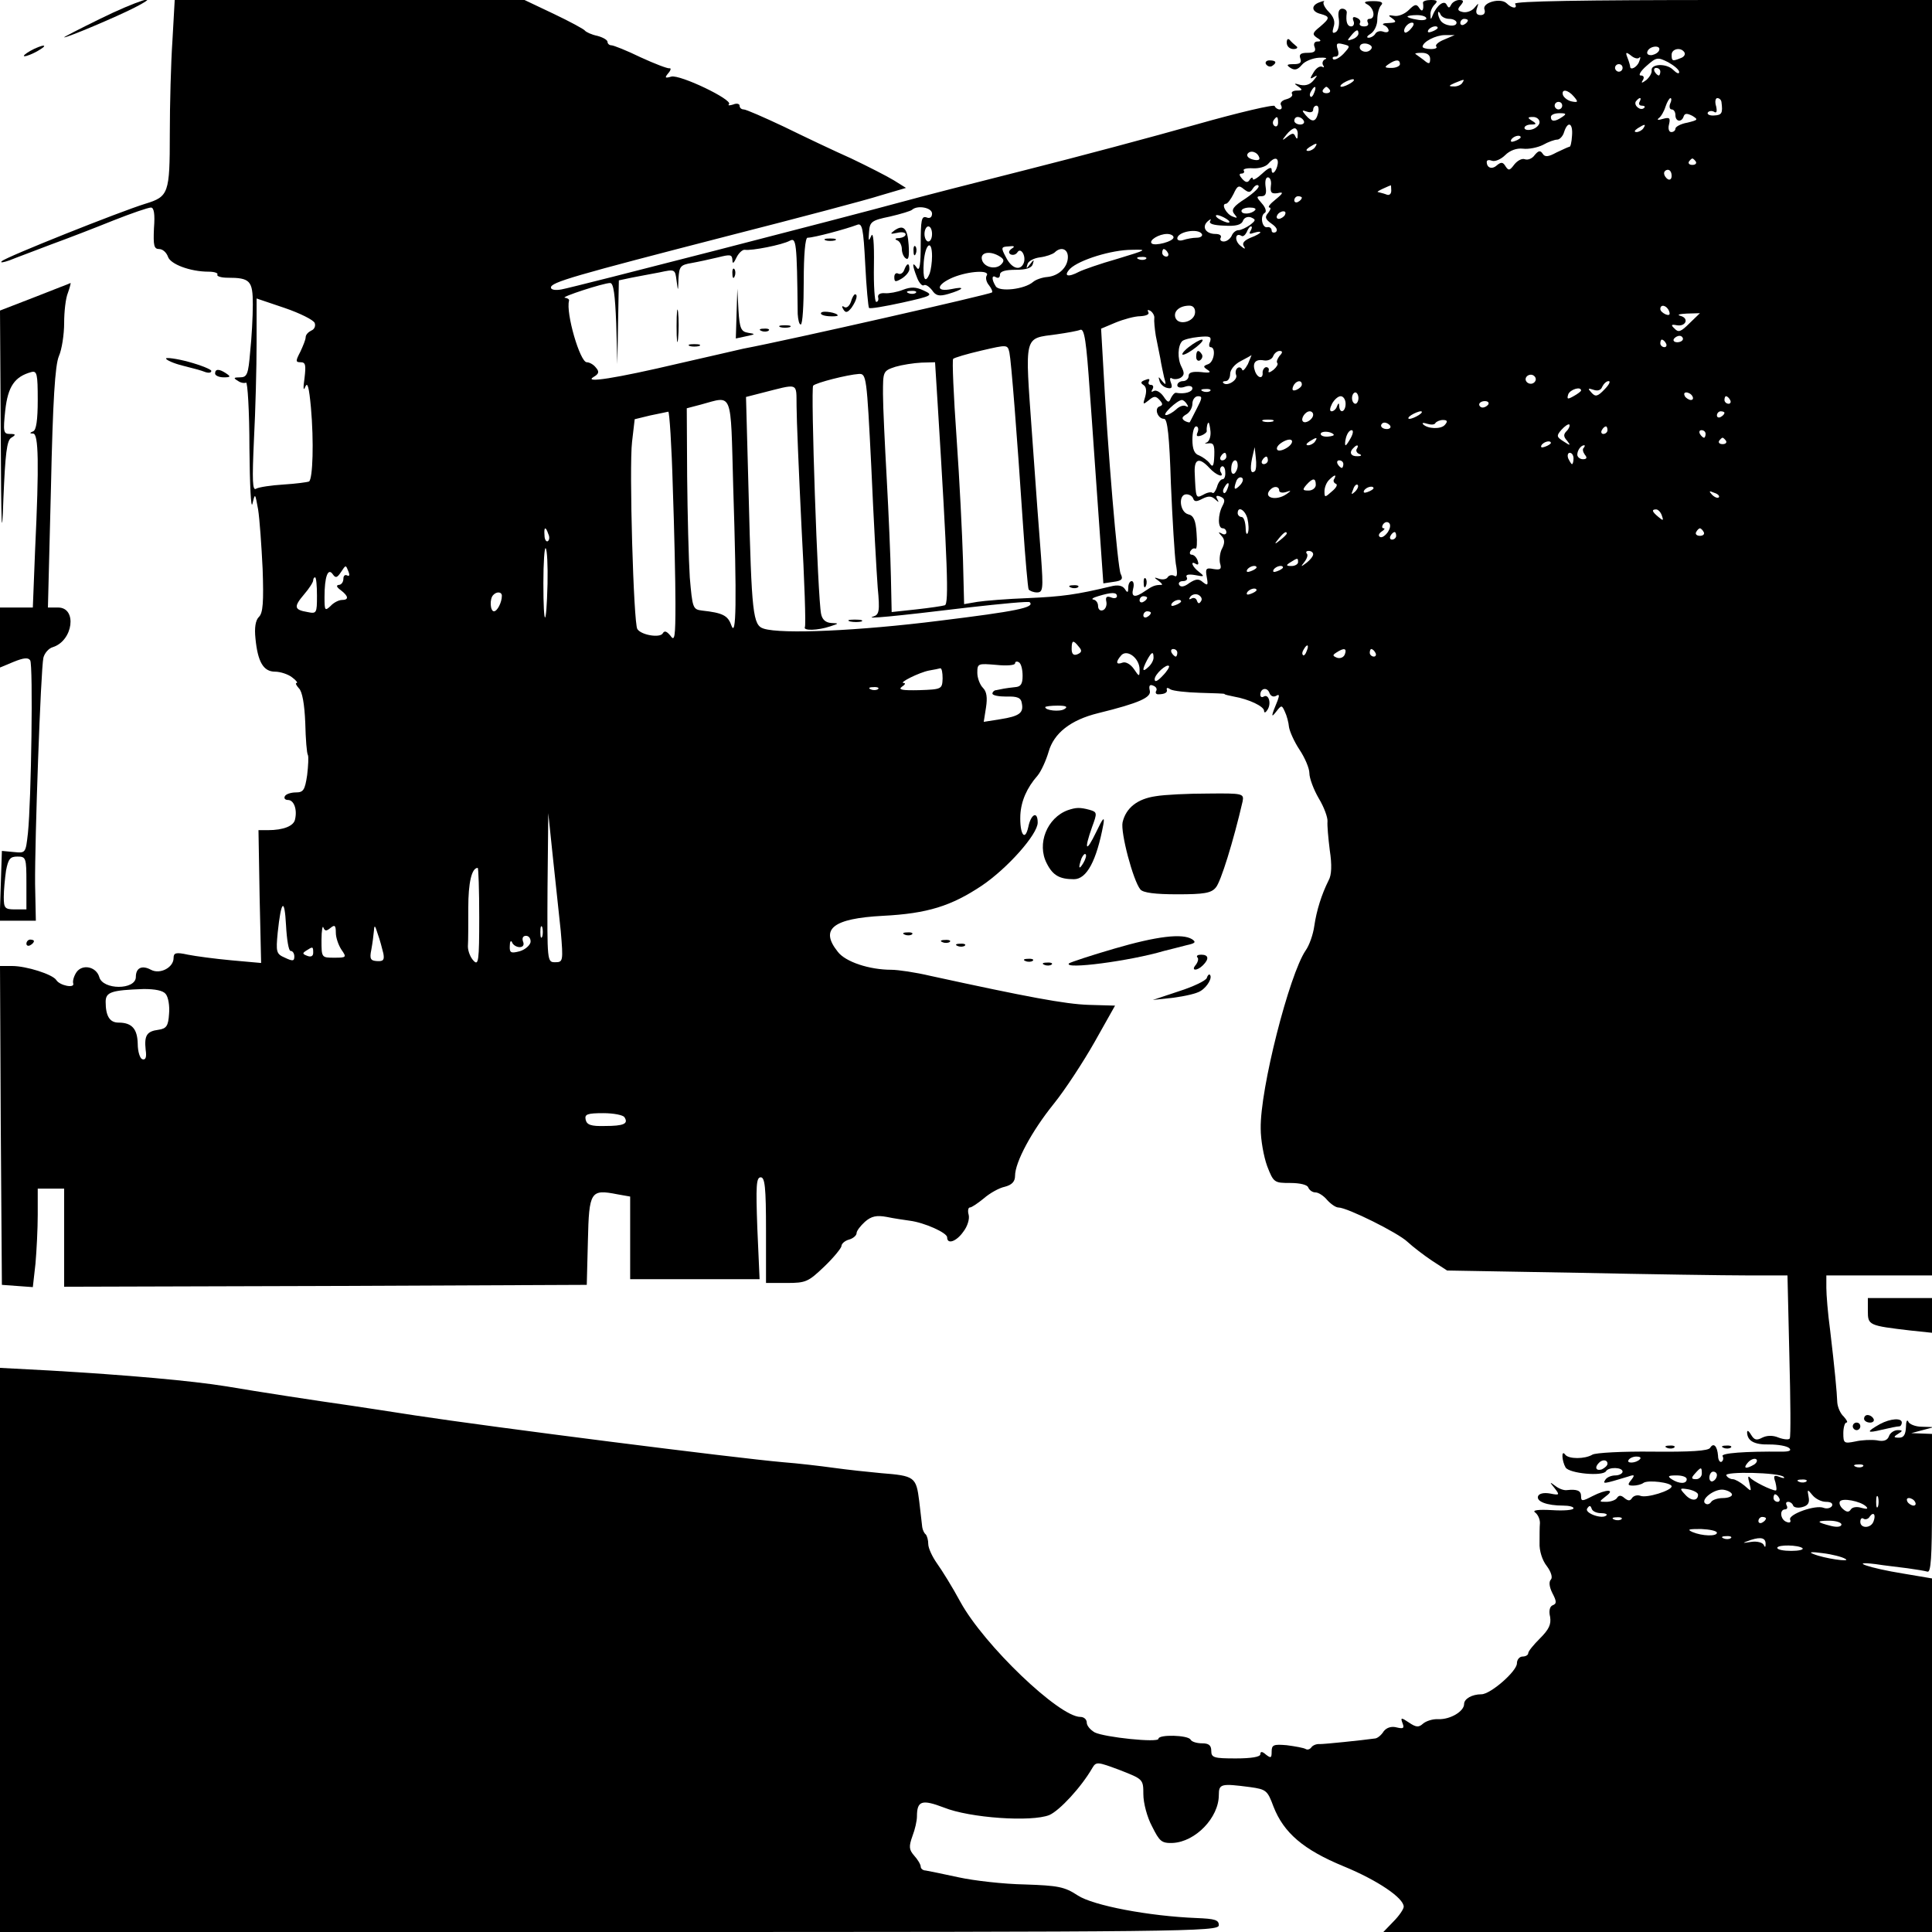 <?xml version="1.0" standalone="no"?>
<!DOCTYPE svg PUBLIC "-//W3C//DTD SVG 20010904//EN"
 "http://www.w3.org/TR/2001/REC-SVG-20010904/DTD/svg10.dtd">
<svg version="1.0" xmlns="http://www.w3.org/2000/svg"
 width="512pt" height="512pt" viewBox="0 0 512 512"
 preserveAspectRatio="xMidYMid meet">
<g transform="translate(0,512) scale(0.1,-0.1)"
fill="#000000" stroke="none">
<path d="M265 5070 c-55 -27 -98 -49 -95 -49 8 -1 140 55 185 78 84 43 5 18
-90 -29z"/>
<path d="M457 5013 c-4 -58 -7 -170 -7 -248 0 -158 -3 -166 -65 -185 -68 -21
-369 -141 -380 -152 -6 -5 3 -4 20 2 17 7 66 25 110 42 44 16 119 45 166 64
48 19 92 34 99 34 8 0 11 -17 8 -55 -2 -46 0 -55 14 -55 9 0 19 -9 23 -20 6
-20 59 -40 108 -40 16 0 26 -4 23 -8 -2 -4 10 -8 27 -8 60 0 67 -8 67 -71 0
-32 -3 -88 -7 -125 -5 -60 -8 -68 -27 -68 -17 0 -18 -2 -6 -9 8 -6 18 -7 22
-5 4 3 9 -75 9 -173 1 -98 4 -164 8 -148 7 29 7 29 15 -15 4 -25 9 -96 12
-158 3 -87 1 -117 -10 -127 -9 -9 -12 -29 -9 -57 6 -62 21 -88 52 -88 14 0 35
-7 45 -15 11 -8 16 -15 12 -15 -4 0 -1 -6 6 -14 9 -8 15 -42 17 -92 1 -43 4
-81 7 -85 2 -4 1 -28 -2 -53 -6 -40 -10 -46 -30 -46 -12 0 -26 -4 -29 -10 -3
-5 0 -10 8 -10 16 0 25 -25 19 -51 -3 -18 -31 -29 -72 -29 l-25 0 3 -176 4
-176 -78 7 c-44 4 -96 11 -116 15 -32 7 -38 5 -38 -9 0 -25 -36 -44 -60 -31
-24 13 -40 5 -40 -19 0 -35 -88 -35 -97 0 -8 27 -44 35 -60 13 -7 -10 -11 -24
-9 -30 5 -14 -36 -6 -45 9 -10 15 -79 37 -117 37 l-32 0 2 -422 3 -423 41 -3
41 -3 7 62 c3 34 6 93 6 130 l0 69 35 0 35 0 0 -130 0 -130 693 2 692 3 3 117
c3 131 7 137 78 123 l34 -6 0 -109 0 -110 171 0 172 0 -6 135 c-4 112 -3 135
9 135 11 0 14 -26 14 -140 l0 -140 55 0 c51 0 57 3 100 44 25 24 45 49 45 54
0 6 9 14 20 17 11 3 20 11 20 17 0 6 10 19 22 30 17 15 31 18 58 13 19 -4 47
-8 61 -10 39 -5 99 -32 99 -44 0 -20 25 -11 43 15 11 14 17 34 14 45 -3 10 -1
19 3 19 5 0 21 11 37 24 16 14 41 28 56 31 19 5 27 14 27 29 0 36 44 118 102
190 30 37 79 112 109 165 l54 96 -70 2 c-62 2 -163 21 -420 77 -38 9 -85 16
-103 16 -58 0 -122 21 -142 48 -48 60 -13 88 120 95 118 6 181 26 262 80 68
46 148 136 148 167 0 32 -18 23 -25 -12 -9 -40 -23 -18 -21 32 2 37 17 72 46
105 9 11 22 39 29 63 14 49 58 84 131 102 110 27 142 42 137 60 -3 13 0 17 9
13 8 -3 11 -9 8 -14 -3 -5 0 -9 5 -9 18 0 26 5 23 13 -1 5 3 5 10 0 7 -4 42
-8 78 -9 36 -1 65 -2 65 -3 0 -2 11 -4 25 -7 40 -7 80 -26 80 -38 0 -6 4 -5 9
3 11 17 3 43 -10 35 -5 -3 -9 -1 -9 5 0 17 18 21 24 5 3 -9 11 -12 18 -8 8 5
9 2 4 -12 -18 -43 -18 -48 -4 -30 14 18 15 18 23 0 5 -10 10 -29 11 -41 2 -12
14 -39 28 -60 14 -21 26 -49 26 -62 0 -13 11 -43 25 -67 14 -23 24 -51 23 -61
-1 -10 2 -44 6 -76 6 -39 5 -66 -3 -80 -19 -38 -32 -80 -38 -121 -3 -22 -13
-51 -23 -65 -43 -63 -121 -367 -119 -472 0 -30 8 -74 17 -99 17 -44 19 -45 61
-45 27 0 46 -5 48 -12 3 -7 11 -13 19 -13 8 0 22 -9 31 -20 10 -11 23 -20 30
-20 23 0 158 -67 183 -91 14 -13 44 -36 65 -50 l40 -26 345 -6 c190 -4 393 -7
451 -7 l106 0 5 -213 c3 -116 4 -215 1 -219 -2 -4 -15 -3 -29 2 -16 7 -32 6
-44 0 -15 -8 -21 -6 -29 7 -6 10 -10 14 -11 8 0 -23 18 -34 59 -33 23 0 47 -4
53 -10 6 -6 0 -9 -19 -9 -99 1 -163 -4 -158 -12 3 -5 2 -12 -3 -15 -4 -2 -9 5
-9 16 -2 26 -12 36 -21 21 -5 -8 -51 -11 -152 -10 -80 1 -152 -3 -160 -8 -20
-12 -63 -12 -72 0 -11 15 -9 -17 1 -34 10 -16 98 -24 107 -10 7 12 44 11 44
-1 0 -5 -9 -10 -19 -10 -11 0 -23 -5 -27 -12 -7 -11 -5 -11 61 9 17 6 18 4 8
-9 -10 -12 -10 -15 5 -15 9 0 22 3 27 7 12 9 75 1 75 -9 0 -11 -66 -32 -83
-25 -8 3 -18 0 -22 -6 -5 -8 -10 -8 -20 0 -9 8 -15 8 -20 0 -3 -5 -16 -10 -28
-10 -20 0 -20 0 -1 15 26 19 1 19 -36 0 -27 -14 -30 -14 -30 0 0 15 -11 19
-38 16 -8 -1 -21 4 -30 11 -16 12 -16 11 -2 -6 14 -18 13 -19 -12 -14 -17 3
-29 0 -32 -7 -5 -14 23 -25 67 -25 15 0 27 -3 27 -7 0 -5 -26 -7 -57 -5 -36 2
-53 0 -45 -6 7 -5 13 -17 13 -28 -1 -10 -1 -34 -1 -53 -1 -20 7 -46 19 -61 12
-16 16 -31 11 -36 -6 -6 -4 -20 4 -36 11 -21 12 -28 1 -32 -8 -3 -11 -15 -7
-31 3 -20 -3 -33 -27 -57 -17 -17 -31 -34 -31 -39 0 -5 -7 -9 -15 -9 -8 0 -15
-8 -15 -18 0 -21 -70 -82 -94 -82 -25 0 -46 -12 -46 -26 0 -19 -36 -41 -68
-40 -15 1 -33 -5 -41 -12 -11 -10 -18 -10 -37 3 -21 14 -23 14 -17 -2 5 -13 2
-15 -15 -11 -14 4 -27 0 -35 -10 -6 -10 -16 -18 -22 -19 -36 -5 -133 -15 -147
-15 -10 1 -20 -4 -23 -9 -4 -5 -10 -7 -15 -4 -5 3 -27 7 -50 10 -35 3 -40 1
-40 -17 0 -17 -2 -18 -15 -8 -10 9 -15 9 -15 1 0 -7 -24 -11 -65 -11 -58 0
-65 2 -65 20 0 15 -7 20 -24 20 -14 0 -28 4 -31 10 -7 12 -85 14 -85 2 0 -11
-143 4 -169 17 -12 7 -21 18 -21 26 0 8 -7 15 -17 15 -56 0 -255 190 -318 305
-21 39 -49 84 -62 102 -12 17 -23 40 -23 51 0 10 -3 22 -7 26 -4 3 -8 12 -9
19 -1 7 -4 37 -8 69 -8 64 -12 67 -101 74 -33 3 -89 9 -125 14 -36 5 -96 12
-135 15 -126 11 -772 93 -975 124 -69 11 -145 22 -170 26 -92 13 -248 37 -330
51 -93 15 -262 30 -468 42 l-132 7 0 -747 0 -748 1615 0 c1531 0 1615 1 1615
18 0 14 -10 17 -59 19 -126 5 -274 33 -315 60 -35 23 -52 26 -140 29 -56 1
-135 10 -176 19 -41 9 -81 17 -87 18 -7 0 -13 5 -13 10 0 6 -8 19 -17 29 -14
16 -15 24 -5 52 7 18 12 41 12 52 0 42 13 46 71 24 69 -28 233 -39 280 -20 27
12 84 73 114 125 10 17 14 16 73 -6 61 -24 62 -24 62 -64 0 -23 10 -61 23 -85
20 -40 25 -45 55 -44 60 3 122 67 122 127 0 30 6 31 83 21 43 -6 46 -9 62 -52
27 -69 79 -114 186 -158 90 -37 159 -84 159 -107 0 -6 -12 -24 -27 -39 l-27
-28 727 0 727 0 0 469 0 468 -77 13 c-87 14 -147 34 -73 25 25 -4 63 -8 85
-11 22 -3 46 -7 53 -9 9 -3 12 37 12 180 l0 185 -27 1 -28 1 30 8 30 8 -32 1
c-17 0 -34 7 -36 14 -3 6 -6 0 -6 -15 -1 -20 -6 -28 -18 -28 -15 0 -16 2 -3
10 13 8 13 10 -1 10 -9 0 -20 -7 -23 -16 -4 -11 -14 -15 -32 -11 -14 2 -40 1
-57 -3 -30 -6 -32 -5 -32 22 0 15 4 28 8 28 5 0 1 7 -7 16 -9 8 -16 25 -17 37
-1 28 -7 91 -19 192 -6 44 -10 94 -10 112 l0 33 140 0 140 0 0 1690 0 1690
-556 0 c-367 0 -553 -3 -549 -10 8 -14 -8 -13 -22 1 -16 16 -66 2 -59 -16 3
-9 -1 -15 -10 -15 -11 0 -14 6 -10 18 5 15 5 15 -6 2 -7 -9 -21 -14 -31 -12
-14 3 -16 7 -6 18 9 11 8 14 -4 14 -8 0 -18 -6 -21 -12 -5 -10 -7 -10 -12 -1
-6 14 -26 0 -37 -27 -5 -13 -6 -13 -6 1 -1 8 4 20 11 27 9 9 7 12 -10 12 -12
0 -21 -3 -21 -7 3 -20 -2 -27 -10 -14 -7 11 -12 10 -27 -5 -11 -11 -28 -18
-39 -16 -17 3 -17 1 -5 -7 12 -9 10 -11 -10 -12 -14 0 -19 -3 -12 -6 6 -2 12
-9 12 -14 0 -4 -6 -6 -14 -3 -8 3 -17 1 -21 -5 -3 -6 -12 -11 -18 -11 -7 0 -4
5 6 11 9 6 17 22 17 37 0 16 5 33 10 38 7 7 1 11 -20 11 -24 0 -28 -3 -16 -9
18 -10 22 -38 5 -38 -5 0 -7 -4 -4 -10 3 -6 -1 -10 -10 -10 -9 0 -14 4 -11 9
3 5 -1 11 -9 14 -9 4 -12 1 -8 -9 3 -7 0 -14 -6 -14 -11 0 -15 13 -12 36 1 6
-5 11 -12 11 -9 0 -12 -10 -9 -27 2 -15 -1 -31 -8 -35 -9 -5 -10 -1 -6 13 5
14 1 27 -13 41 -10 10 -16 22 -13 26 4 3 -1 3 -11 -1 -23 -8 -22 -25 3 -31 25
-7 25 -11 -2 -34 -20 -16 -21 -20 -8 -29 12 -7 12 -10 1 -10 -7 0 -11 -6 -7
-15 4 -11 -1 -15 -19 -15 -18 0 -23 -4 -19 -15 4 -11 -1 -15 -17 -15 -19 0
-21 -2 -9 -10 11 -7 19 -5 30 8 8 10 29 18 45 19 17 1 24 -1 17 -4 -6 -2 -9
-10 -6 -15 4 -6 3 -8 -2 -5 -6 3 -16 -3 -23 -15 -10 -16 -10 -19 1 -12 10 6
10 4 -1 -9 -9 -11 -21 -15 -35 -12 -17 5 -18 4 -6 -4 13 -9 12 -11 -3 -11 -10
0 -16 -4 -13 -9 3 -5 -4 -11 -15 -14 -12 -3 -18 -10 -14 -16 3 -6 2 -11 -4
-11 -5 0 -11 4 -13 9 -1 5 -95 -17 -208 -49 -113 -32 -315 -86 -450 -120 -135
-34 -283 -72 -330 -85 -135 -37 -872 -227 -902 -232 -16 -3 -28 -1 -28 5 0 14
59 31 470 137 184 47 366 95 403 107 l68 20 -32 20 c-18 11 -69 37 -113 58
-45 20 -125 58 -178 84 -53 25 -101 46 -107 46 -6 0 -11 4 -11 10 0 5 -8 7
-17 3 -10 -3 -15 -3 -11 1 10 12 -130 79 -153 73 -17 -5 -18 -3 -8 9 7 8 8 14
3 13 -5 -1 -39 12 -76 29 -37 18 -72 32 -78 32 -5 0 -10 4 -10 9 0 5 -12 12
-27 16 -15 3 -30 10 -33 14 -3 4 -40 24 -82 44 l-78 37 -463 0 -464 0 -6 -107z
m3384 57 c10 0 19 -5 19 -10 0 -13 -32 -9 -42 5 -4 6 -7 15 -7 20 0 6 3 4 6
-2 2 -7 13 -13 24 -13z m-61 1 c0 -4 -11 -6 -25 -3 -14 2 -25 6 -25 8 0 2 11
4 25 4 14 0 25 -4 25 -9z m110 -5 c0 -3 -4 -8 -10 -11 -5 -3 -10 -1 -10 4 0 6
5 11 10 11 6 0 10 -2 10 -4z m-150 -21 c-7 -9 -15 -13 -17 -11 -7 7 7 26 19
26 6 0 6 -6 -2 -15z m70 1 c0 -2 -7 -7 -16 -10 -8 -3 -12 -2 -9 4 6 10 25 14
25 6z m-210 -15 c0 -5 -7 -12 -16 -15 -14 -5 -15 -4 -4 9 14 17 20 19 20 6z
m227 -16 c-15 -6 -24 -14 -21 -18 4 -4 -2 -7 -14 -7 -12 0 -22 3 -22 6 0 13
35 31 59 31 l26 0 -28 -12z m-267 -38 c-11 -11 -23 -17 -27 -14 -3 4 -1 7 6 7
8 0 10 7 6 19 -5 16 -2 18 14 14 20 -5 20 -5 1 -26z m72 11 c-12 -12 -35 -1
-27 12 3 5 13 6 21 3 10 -4 12 -9 6 -15z m765 -1 c-2 -6 -10 -11 -19 -13 -10
-1 -15 3 -12 10 6 15 36 17 31 3z m67 -6 c3 -5 -1 -12 -10 -15 -22 -9 -24 -8
-24 9 0 16 25 21 34 6z m-674 -17 c0 -14 -3 -15 -17 -3 -10 7 -20 15 -22 16
-2 2 5 3 17 3 14 0 22 -6 22 -16z m554 3 c4 4 4 0 0 -10 -5 -15 -24 -25 -24
-13 0 2 -3 13 -7 23 -6 15 -4 16 9 6 8 -7 18 -10 22 -6z m106 -38 c0 -6 -7 -3
-16 6 -18 18 -60 16 -57 -2 1 -6 -5 -17 -14 -25 -12 -9 -15 -9 -9 0 4 7 2 12
-6 12 -7 0 0 12 15 25 27 24 30 24 58 10 16 -9 29 -20 29 -26z m-740 21 c0 -5
-10 -10 -22 -10 -19 0 -20 2 -8 10 19 13 30 13 30 0z m590 -10 c0 -5 -4 -10
-10 -10 -5 0 -10 5 -10 10 0 6 5 10 10 10 6 0 10 -4 10 -10z m100 -10 c0 -5
-2 -10 -4 -10 -3 0 -8 5 -11 10 -3 6 -1 10 4 10 6 0 11 -4 11 -10z m-820 -30
c-8 -5 -19 -10 -25 -10 -5 0 -3 5 5 10 8 5 20 10 25 10 6 0 3 -5 -5 -10z m295
0 c-3 -5 -14 -10 -23 -9 -14 0 -13 2 3 9 27 11 27 11 20 0z m-392 -25 c-3 -9
-8 -14 -10 -11 -3 3 -2 9 2 15 9 16 15 13 8 -4z m41 7 c3 -5 -1 -9 -9 -9 -8 0
-12 4 -9 9 3 4 7 8 9 8 2 0 6 -4 9 -8z m647 -18 c12 -14 11 -16 -5 -13 -11 2
-21 10 -24 17 -5 17 13 15 29 -4z m174 -14 c-3 -5 -1 -10 6 -10 7 0 10 -3 6
-6 -9 -9 -28 6 -22 17 4 5 8 9 11 9 3 0 2 -4 -1 -10z m81 -5 c-3 -8 -1 -15 4
-15 6 0 10 -7 10 -15 0 -18 17 -20 22 -3 3 8 9 8 23 1 16 -10 15 -11 -13 -18
-18 -3 -32 -11 -32 -16 0 -5 -5 -9 -11 -9 -6 0 -9 9 -6 20 4 17 2 20 -16 15
-13 -4 -17 -3 -11 2 6 4 14 18 18 31 4 12 10 22 13 22 3 0 3 -7 -1 -15z m136
5 c4 -30 1 -35 -19 -36 -12 -1 -20 3 -17 8 3 4 10 5 16 2 7 -5 9 0 6 14 -4 12
-2 22 3 22 5 0 10 -4 11 -10z m-422 -10 c0 -5 -4 -10 -10 -10 -5 0 -10 5 -10
10 0 6 5 10 10 10 6 0 10 -4 10 -10z m-647 -20 c-6 -24 -16 -25 -33 -5 -11 13
-10 14 4 9 9 -3 16 -1 16 5 0 6 4 11 9 11 5 0 7 -9 4 -20z m647 -10 c-19 -13
-30 -13 -30 0 0 6 10 10 23 10 18 0 19 -2 7 -10z m-753 -15 c0 -8 -4 -12 -9
-9 -5 3 -6 10 -3 15 9 13 12 11 12 -6z m68 5 c3 -5 -1 -10 -9 -10 -9 0 -16 5
-16 10 0 6 4 10 9 10 6 0 13 -4 16 -10z m625 -4 c0 -7 -9 -16 -20 -19 -11 -3
-20 -1 -20 4 0 5 8 9 18 9 14 0 15 2 2 10 -13 8 -12 10 3 10 9 0 17 -6 17 -14z
m86 -36 c-1 -17 -4 -30 -7 -29 -2 0 -17 -7 -34 -15 -22 -12 -31 -13 -37 -3 -6
9 -11 8 -21 -4 -6 -9 -18 -14 -26 -11 -8 3 -20 -4 -28 -14 -12 -16 -15 -17
-23 -5 -7 12 -12 12 -23 3 -13 -12 -27 -7 -27 9 0 5 6 6 14 3 8 -3 24 4 35 15
12 12 30 19 47 17 15 -2 39 3 53 10 14 8 31 14 38 14 6 0 15 9 18 20 10 31 24
24 21 -10z m189 20 c-3 -5 -12 -10 -18 -10 -7 0 -6 4 3 10 19 12 23 12 15 0z
m-916 -17 c0 -12 -2 -13 -6 -5 -4 10 -8 10 -21 0 -15 -12 -16 -11 -3 5 7 9 17
17 22 17 5 0 9 -8 8 -17z m591 -7 c0 -2 -7 -7 -16 -10 -8 -3 -12 -2 -9 4 6 10
25 14 25 6z m-545 -26 c-3 -5 -12 -10 -18 -10 -7 0 -6 4 3 10 19 12 23 12 15
0z m-148 -27 c3 -7 -4 -9 -16 -6 -12 3 -18 9 -15 15 7 11 26 6 31 -9z m49 -18
c-3 -19 -16 -32 -16 -15 0 9 -9 5 -25 -10 -14 -13 -25 -19 -25 -14 0 5 -4 4
-8 -2 -5 -9 -11 -8 -20 2 -8 9 -9 14 -2 14 6 0 9 4 6 8 -3 4 8 7 24 6 16 -1
34 4 41 12 15 18 28 18 25 -1z m1108 7 c3 -5 -1 -9 -9 -9 -8 0 -12 4 -9 9 3 4
7 8 9 8 2 0 6 -4 9 -8z m-64 -38 c0 -8 -4 -12 -10 -9 -5 3 -10 10 -10 16 0 5
5 9 10 9 6 0 10 -7 10 -16z m-1062 -26 c-2 -18 1 -22 17 -20 17 4 17 1 -5 -17
-14 -11 -21 -20 -16 -21 5 0 3 -6 -3 -14 -10 -11 -8 -17 9 -29 13 -9 17 -17
11 -22 -6 -3 -11 -1 -11 4 0 6 -5 10 -11 9 -14 -4 -21 30 -7 38 5 3 2 14 -8
25 -15 17 -15 19 -1 19 11 0 14 7 11 25 -2 14 0 25 6 25 6 0 10 -10 8 -22z
m-48 -8 c5 8 12 12 15 8 4 -4 -12 -19 -34 -34 -33 -21 -39 -30 -30 -41 9 -11
9 -12 -4 -7 -17 6 -32 34 -18 34 4 0 13 12 20 26 10 22 14 24 27 13 13 -10 17
-10 24 1z m367 -5 c0 -10 -6 -14 -14 -10 -8 3 -18 5 -21 6 -4 0 2 4 13 9 11 5
20 9 21 9 0 1 1 -6 1 -14z m-237 -19 c0 -3 -4 -8 -10 -11 -5 -3 -10 -1 -10 4
0 6 5 11 10 11 6 0 10 -2 10 -4z m-980 -42 c0 -10 -6 -14 -15 -10 -13 4 -15
-7 -15 -72 0 -53 -3 -72 -10 -62 -13 19 -13 8 0 -25 5 -14 14 -24 18 -21 5 3
14 -3 22 -13 10 -15 19 -17 43 -10 41 12 47 21 9 13 -44 -9 -41 12 4 31 42 17
98 20 89 5 -4 -6 -1 -18 6 -26 6 -8 10 -16 8 -19 -5 -5 -537 -126 -659 -149
-14 -3 -90 -21 -170 -39 -170 -40 -255 -53 -227 -36 14 8 16 14 6 25 -6 8 -17
14 -24 14 -18 0 -56 131 -47 163 1 4 -4 7 -11 8 -14 1 102 39 120 39 9 0 13
-31 16 -107 l3 -108 2 111 2 111 33 7 c17 3 51 10 74 14 42 9 42 9 46 -22 4
-30 4 -29 5 5 2 33 5 37 35 42 17 3 49 10 70 15 32 8 37 8 38 -7 0 -11 3 -10
11 7 6 12 16 21 22 20 17 -3 99 13 119 24 17 9 19 -2 21 -194 1 -16 4 -28 8
-28 5 0 8 52 8 115 0 70 4 115 10 115 17 0 102 23 131 34 14 6 17 -8 22 -105
3 -61 8 -113 10 -115 2 -3 42 4 88 14 81 18 83 20 57 32 -21 10 -34 10 -55 2
-15 -6 -37 -10 -48 -9 -12 1 -19 -3 -18 -10 2 -7 0 -13 -5 -13 -4 0 -7 44 -6
97 1 60 -2 90 -7 78 -7 -16 -8 -14 -6 10 2 27 6 31 55 41 30 7 56 15 59 18 14
13 53 6 53 -10z m856 9 c-10 -11 -36 -12 -36 -2 0 5 10 9 22 9 12 0 18 -3 14
-7z m79 -13 c-3 -5 -11 -10 -16 -10 -6 0 -7 5 -4 10 3 6 11 10 16 10 6 0 7 -4
4 -10z m-155 -10 c8 -5 11 -10 5 -10 -5 0 -17 5 -25 10 -8 5 -10 10 -5 10 6 0
17 -5 25 -10z m63 -16 c-10 -7 -24 -14 -31 -14 -7 0 -15 -7 -18 -15 -4 -8 -13
-15 -21 -15 -8 0 -11 5 -8 10 3 6 -3 10 -14 10 -25 0 -37 18 -21 33 8 7 11 8
7 1 -4 -7 9 -11 37 -12 31 -2 46 2 50 13 3 8 12 12 21 9 14 -6 13 -8 -2 -20z
m-843 -24 c0 -11 -4 -20 -10 -20 -5 0 -10 9 -10 20 0 11 5 20 10 20 6 0 10 -9
10 -20z m844 8 c-5 -8 -2 -9 9 -5 10 3 17 4 17 1 0 -2 -12 -9 -26 -14 -16 -7
-23 -14 -18 -22 6 -9 3 -9 -9 1 -16 13 -14 36 3 26 4 -3 10 2 14 10 3 8 8 15
11 15 4 0 3 -5 -1 -12z m-129 -8 c3 -5 -3 -10 -14 -10 -10 0 -26 -3 -35 -6 -9
-3 -16 -1 -16 4 0 18 55 28 65 12z m-75 -9 c0 -11 -50 -24 -58 -16 -8 8 19 25
41 25 9 0 17 -4 17 -9z m-640 -50 c0 -16 -3 -36 -6 -45 -12 -30 -19 -16 -16
29 4 50 22 62 22 16z m211 20 c-8 -6 -9 -11 -3 -15 6 -3 14 -1 18 5 9 15 24
-9 17 -28 -9 -22 -32 -15 -47 15 -14 26 -13 28 7 29 15 2 18 0 8 -6z m149 -22
c0 -27 -24 -50 -54 -53 -14 -1 -31 -7 -38 -13 -23 -20 -89 -27 -99 -12 -12 19
-11 32 1 24 6 -3 10 0 10 7 0 9 14 13 42 13 28 0 42 5 45 15 4 13 3 13 -7 0
-10 -13 -11 -13 -7 0 2 8 17 16 33 18 16 2 33 8 39 13 16 16 35 10 35 -12z
m131 -5 c-46 -13 -91 -29 -101 -34 -30 -16 -43 -12 -24 8 24 23 109 50 164 50
42 1 40 0 -39 -24z m134 16 c3 -5 1 -10 -4 -10 -6 0 -11 5 -11 10 0 6 2 10 4
10 3 0 8 -4 11 -10z m-445 -10 c11 -7 12 -12 3 -21 -15 -15 -47 -7 -51 14 -4
19 23 23 48 7z m387 -6 c-3 -3 -12 -4 -19 -1 -8 3 -5 6 6 6 11 1 17 -2 13 -5z
m-610 -90 c-3 -3 -12 -4 -19 -1 -8 3 -5 6 6 6 11 1 17 -2 13 -5z m-1593 -80
c3 -8 -1 -17 -9 -20 -8 -4 -15 -11 -15 -18 0 -6 -7 -23 -14 -38 -13 -25 -13
-28 1 -28 13 0 14 -8 10 -42 -4 -27 -3 -36 2 -23 6 14 10 -1 15 -55 8 -90 5
-189 -5 -196 -5 -2 -35 -6 -67 -8 -33 -2 -66 -7 -73 -11 -10 -7 -11 20 -6 130
4 76 7 191 7 256 l0 118 74 -25 c41 -14 77 -32 80 -40z m2333 27 c-2 -24 -44
-35 -52 -13 -6 17 11 32 37 32 10 0 16 -7 15 -19z m1256 5 c4 -10 1 -13 -9 -9
-7 3 -14 9 -14 14 0 14 17 10 23 -5z m-1364 -19 c-1 -7 1 -28 4 -47 4 -19 9
-46 12 -60 2 -14 7 -36 10 -50 6 -20 5 -22 -5 -10 -10 13 -11 13 -7 0 2 -8 11
-16 20 -18 12 -3 15 1 10 14 -4 10 -2 15 3 11 6 -3 16 -2 23 2 10 7 10 13 2
29 -11 21 -10 56 2 68 4 4 23 9 43 11 30 3 35 1 31 -12 -4 -8 -3 -15 1 -15 15
0 10 -39 -6 -45 -14 -5 -14 -7 -2 -15 11 -7 6 -9 -17 -6 -23 2 -33 -1 -33 -10
0 -8 -7 -14 -15 -14 -8 0 -15 -5 -15 -11 0 -6 9 -8 20 -4 11 4 20 2 20 -4 0
-10 -21 -16 -43 -12 -4 1 -10 -6 -14 -14 -5 -13 -8 -13 -20 5 -8 11 -19 17
-25 14 -7 -4 -8 -2 -4 4 4 7 2 12 -4 12 -6 0 -8 4 -5 10 3 6 -1 7 -10 3 -12
-4 -13 -8 -5 -13 8 -5 9 -16 5 -31 -7 -22 -6 -22 9 -10 14 12 19 12 29 1 9
-10 9 -14 0 -17 -15 -5 -5 -33 12 -33 9 0 14 -46 18 -172 4 -95 10 -191 13
-212 5 -27 4 -37 -4 -32 -6 3 -13 2 -17 -3 -3 -6 -13 -8 -23 -5 -14 5 -15 4
-2 -5 8 -6 12 -11 8 -11 -17 0 -24 -3 -43 -16 -27 -19 -38 -17 -32 6 3 11 1
20 -4 20 -5 0 -9 -8 -9 -17 0 -14 -2 -15 -9 -4 -6 9 -18 12 -37 7 -92 -22
-129 -27 -219 -31 -55 -2 -116 -7 -135 -10 l-35 -6 -3 118 c-2 65 -9 210 -17
323 -8 112 -12 207 -9 209 3 3 36 13 75 22 69 16 69 16 74 -5 5 -24 20 -216
36 -456 6 -90 13 -168 15 -172 3 -4 13 -8 22 -8 16 0 17 9 11 93 -4 50 -15
197 -24 326 -19 268 -23 253 65 265 28 4 56 9 63 12 11 4 16 -32 25 -163 7
-92 17 -245 24 -339 l12 -170 27 4 c22 3 26 7 19 21 -8 14 -35 333 -47 563
l-5 87 38 16 c22 9 51 17 66 17 16 1 25 5 21 11 -3 6 -1 7 6 3 6 -4 11 -13 10
-19z m1418 -14 c-22 -22 -29 -25 -39 -14 -11 10 -9 12 6 9 24 -4 33 19 9 25
-10 3 -2 5 17 6 l35 1 -28 -27z m-17 -41 c0 -5 -7 -9 -15 -9 -8 0 -12 4 -9 9
3 4 9 8 15 8 5 0 9 -4 9 -8z m-45 -12 c3 -5 1 -10 -4 -10 -6 0 -11 5 -11 10 0
6 2 10 4 10 3 0 8 -4 11 -10z m-1024 -33 c-6 -8 -9 -16 -6 -19 3 -3 -2 -11
-10 -18 -9 -7 -15 -9 -13 -3 2 6 -1 10 -7 10 -5 -1 -9 -8 -9 -14 2 -18 -13
-16 -20 3 -8 22 1 33 23 29 11 -2 22 3 25 11 3 8 11 14 17 14 8 0 9 -4 0 -13z
m-84 -22 c-7 -13 -14 -20 -15 -15 -2 6 -8 8 -12 5 -5 -3 -7 -12 -4 -19 5 -13
-24 -31 -34 -21 -3 3 0 5 6 5 7 0 12 9 12 19 0 11 12 26 28 34 15 8 28 15 29
16 0 1 -4 -10 -10 -24z m-822 -107 c26 -420 30 -528 19 -532 -6 -2 -40 -7 -76
-11 l-65 -7 -2 93 c-1 52 -6 168 -11 259 -5 91 -10 192 -10 226 0 60 0 61 33
72 17 5 48 10 69 11 l36 1 7 -112z m-176 -165 c6 -137 14 -280 17 -320 6 -63
4 -72 -12 -77 -24 -7 52 0 251 24 88 10 162 17 164 14 14 -14 -36 -24 -239
-49 -214 -27 -419 -36 -466 -21 -29 9 -32 39 -40 355 l-7 259 39 10 c103 26
94 30 95 -35 0 -32 6 -175 13 -318 8 -143 12 -263 9 -267 -5 -10 34 -9 67 2
24 8 24 8 3 9 -15 1 -24 9 -27 24 -9 41 -28 599 -21 605 8 8 91 29 121 31 20
1 21 -6 33 -246z m1761 232 c0 -6 -6 -12 -13 -12 -8 0 -14 6 -14 12 0 6 6 12
14 12 7 0 13 -6 13 -12z m-620 -14 c0 -5 -7 -11 -14 -14 -10 -4 -13 -1 -9 9 6
15 23 19 23 5z m802 -13 c-18 -19 -24 -20 -34 -9 -11 12 -10 13 5 8 11 -4 20
-1 23 8 4 8 11 15 17 15 6 0 1 -10 -11 -22z m-1045 -4 c-3 -3 -12 -4 -19 -1
-8 3 -5 6 6 6 11 1 17 -2 13 -5z m983 1 c0 -2 -9 -9 -20 -15 -16 -9 -18 -8
-14 5 5 13 34 22 34 10z m-590 -20 c0 -8 -4 -15 -8 -15 -5 0 -9 7 -9 15 0 8 4
15 9 15 4 0 8 -7 8 -15z m885 5 c3 -5 2 -10 -4 -10 -5 0 -13 5 -16 10 -3 6 -2
10 4 10 5 0 13 -4 16 -10z m-1313 -32 c-9 -18 -18 -35 -19 -37 -1 -1 -7 0 -14
4 -8 6 -7 10 5 17 9 5 16 18 16 28 0 11 7 20 15 20 12 0 11 -5 -3 -32z m394
12 c0 -21 -15 -28 -17 -7 0 10 -2 10 -6 0 -2 -7 -9 -13 -14 -13 -6 0 -5 8 1
20 6 11 16 20 23 20 7 0 13 -9 13 -20z m1019 10 c3 -5 1 -10 -4 -10 -6 0 -11
5 -11 10 0 6 2 10 4 10 3 0 8 -4 11 -10z m-2642 -227 c10 -313 8 -406 -5 -370
-9 26 -23 33 -78 39 -24 3 -25 7 -32 88 -3 47 -6 167 -7 267 l-1 181 38 10
c85 23 78 40 85 -215z m1203 215 c4 -6 3 -8 -4 -4 -6 3 -17 -1 -25 -9 -9 -8
-21 -15 -27 -15 -12 0 29 39 42 40 4 0 10 -5 14 -12z m798 0 c-3 -4 -9 -8 -15
-8 -5 0 -9 4 -9 8 0 5 7 9 15 9 8 0 12 -4 9 -9z m-2161 -220 c4 -112 7 -250 7
-307 0 -90 -2 -102 -13 -86 -10 12 -16 15 -21 6 -8 -12 -57 -4 -67 12 -10 15
-22 429 -14 496 l7 60 41 10 c23 5 45 9 48 10 3 1 9 -90 12 -201z m1697 193
c0 -12 -20 -25 -27 -18 -7 7 6 27 18 27 5 0 9 -4 9 -9z m280 -1 c-8 -5 -19
-10 -25 -10 -5 0 -3 5 5 10 8 5 20 10 25 10 6 0 3 -5 -5 -10z m810 6 c0 -3 -4
-8 -10 -11 -5 -3 -10 -1 -10 4 0 6 5 11 10 11 6 0 10 -2 10 -4z m-1197 -23
c-7 -2 -19 -2 -25 0 -7 3 -2 5 12 5 14 0 19 -2 13 -5z m456 -9 c-10 -12 -46
-11 -58 2 -3 4 2 4 11 1 10 -3 20 -3 22 2 3 4 12 8 20 8 12 0 13 -4 5 -13z
m-621 -18 c1 -14 -4 -27 -11 -29 -6 -2 -4 -3 5 -2 14 2 17 -4 16 -32 -1 -28
-4 -33 -12 -21 -6 8 -19 17 -28 21 -13 4 -18 17 -18 42 0 19 4 35 10 35 5 0 7
-7 4 -15 -5 -11 -2 -13 10 -9 8 3 15 9 14 12 -1 10 2 22 5 22 1 0 4 -11 5 -24z
m476 16 c3 -5 -1 -9 -9 -9 -8 0 -15 4 -15 9 0 4 4 8 9 8 6 0 12 -4 15 -8z
m468 -14 c-9 -9 -9 -15 1 -26 10 -13 9 -14 -9 -2 -19 12 -20 15 -6 31 9 10 18
16 21 14 2 -3 -1 -11 -7 -17z m108 2 c0 -5 -5 -10 -11 -10 -5 0 -7 5 -4 10 3
6 8 10 11 10 2 0 4 -4 4 -10z m-726 -11 c3 -3 -4 -5 -14 -6 -11 -1 -20 2 -20
7 0 8 25 8 34 -1z m46 -9 c-6 -11 -12 -20 -14 -20 -2 0 -2 9 1 20 3 11 9 20
15 20 5 0 4 -9 -2 -20z m940 10 c0 -5 -2 -10 -4 -10 -3 0 -8 5 -11 10 -3 6 -1
10 4 10 6 0 11 -4 11 -10z m-1107 -35 c-10 -7 -22 -11 -27 -8 -5 4 -1 12 9 19
10 7 22 11 27 8 5 -3 1 -12 -9 -19z m72 15 c-3 -5 -12 -10 -18 -10 -7 0 -6 4
3 10 19 12 23 12 15 0z m1089 2 c3 -5 -1 -9 -9 -9 -8 0 -12 4 -9 9 3 4 7 8 9
8 2 0 6 -4 9 -8z m-464 -6 c0 -2 -7 -7 -16 -10 -8 -3 -12 -2 -9 4 6 10 25 14
25 6z m-514 -15 c-4 -5 0 -12 6 -14 8 -3 6 -6 -4 -6 -18 -1 -24 10 -11 22 9
10 15 8 9 -2z m601 2 c-4 -3 -2 -11 3 -18 7 -8 5 -12 -5 -12 -8 0 -15 6 -15
12 0 12 10 25 18 25 3 0 2 -3 -1 -7z m-871 -61 c-11 -10 -14 3 -8 33 l7 30 3
-28 c2 -16 1 -31 -2 -35z m-76 38 c0 -5 -5 -10 -11 -10 -5 0 -7 5 -4 10 3 6 8
10 11 10 2 0 4 -4 4 -10z m920 -5 c0 -8 -2 -15 -4 -15 -2 0 -6 7 -10 15 -3 8
-1 15 4 15 6 0 10 -7 10 -15z m-810 -5 c0 -5 -5 -10 -11 -10 -5 0 -7 5 -4 10
3 6 8 10 11 10 2 0 4 -4 4 -10z m-155 -20 c18 -20 41 -28 30 -11 -3 5 -2 12 3
15 4 2 9 -4 9 -15 1 -10 -2 -19 -7 -19 -5 0 -12 -9 -15 -21 -4 -11 -9 -18 -12
-15 -3 3 -14 1 -24 -5 -20 -10 -20 -12 -23 61 -1 35 13 38 39 10z m75 6 c0 -8
-4 -17 -9 -21 -6 -3 -9 4 -8 15 1 23 17 28 17 6z m280 4 c0 -5 -2 -10 -4 -10
-3 0 -8 5 -11 10 -3 6 -1 10 4 10 6 0 11 -4 11 -10z m-273 -55 c-15 -16 -19
-13 -11 9 3 9 10 13 15 10 5 -3 3 -11 -4 -19z m249 16 c-4 -5 -1 -11 4 -13 6
-2 1 -11 -10 -20 -19 -17 -20 -17 -20 0 0 10 5 23 12 30 14 14 21 16 14 3z
m-49 -16 c0 -8 -9 -15 -19 -15 -16 0 -17 2 -6 15 17 19 25 19 25 0z m-234 -10
c-3 -9 -8 -14 -10 -11 -3 3 -2 9 2 15 9 16 15 13 8 -4z m338 -8 c-10 -9 -11
-8 -5 6 3 10 9 15 12 12 3 -3 0 -11 -7 -18z m-201 3 c0 -5 8 -7 18 -4 14 5 15
4 2 -5 -28 -20 -65 -10 -43 12 10 10 23 8 23 -3z m250 6 c0 -2 -7 -7 -16 -10
-8 -3 -12 -2 -9 4 6 10 25 14 25 6z m915 -24 c-3 -3 -11 0 -18 7 -9 10 -8 11
6 5 10 -3 15 -9 12 -12z m-1393 -3 c3 -9 9 -9 24 -1 16 8 24 8 34 -1 10 -9 11
-9 6 0 -5 9 -2 11 8 7 12 -5 13 -11 6 -24 -13 -24 -13 -60 0 -60 6 0 10 -5 10
-11 0 -5 -6 -7 -12 -3 -10 5 -10 4 -1 -6 9 -9 9 -19 2 -33 -6 -10 -8 -28 -6
-39 5 -16 2 -19 -17 -16 -20 4 -22 1 -18 -21 4 -22 3 -24 -10 -14 -11 10 -19
9 -36 -2 -13 -10 -23 -12 -27 -5 -3 5 1 10 10 10 9 0 13 5 10 10 -4 7 4 9 22
6 25 -5 26 -4 11 8 -19 14 -25 32 -8 21 6 -3 7 1 4 9 -3 9 -10 16 -16 16 -5 0
-6 5 -3 10 4 6 9 8 13 6 4 -2 5 16 3 41 -2 34 -8 47 -22 50 -23 6 -27 53 -5
53 8 0 16 -5 18 -11z m144 -54 c3 -13 4 -30 1 -37 -3 -7 -6 -1 -6 15 -1 15 -5
27 -11 27 -5 0 -10 5 -10 10 0 20 20 9 26 -15z m1098 9 c5 -14 4 -15 -9 -4
-17 14 -19 20 -6 20 5 0 12 -7 15 -16z m-726 -44 c-7 -10 -16 -16 -21 -13 -5
3 -3 9 4 14 8 5 10 9 6 9 -5 0 -5 5 -2 10 4 6 10 8 15 5 6 -4 5 -14 -2 -25z
m-2225 -5 c4 -8 3 -16 -1 -19 -4 -3 -9 4 -9 15 -2 23 3 25 10 4z m3062 5 c3
-5 -1 -10 -10 -10 -9 0 -13 5 -10 10 3 6 8 10 10 10 2 0 7 -4 10 -10z m-1105
-4 c0 -2 -8 -10 -17 -17 -16 -13 -17 -12 -4 4 13 16 21 21 21 13z m290 -6 c0
-5 -5 -10 -11 -10 -5 0 -7 5 -4 10 3 6 8 10 11 10 2 0 4 -4 4 -10z m-2249
-127 c-3 -120 -11 -119 -11 2 0 54 3 96 6 92 4 -3 6 -46 5 -94z m2029 78 c0
-5 -8 -15 -17 -22 -16 -12 -17 -12 -6 2 7 9 10 19 6 22 -3 4 -1 7 5 7 7 0 12
-4 12 -9z m-40 -21 c0 -5 -8 -10 -17 -10 -15 0 -16 2 -3 10 19 12 20 12 20 0z
m-2516 -26 c3 -8 2 -12 -4 -9 -6 3 -10 -1 -10 -9 0 -9 -6 -16 -12 -16 -8 -1
-6 -6 5 -14 21 -16 22 -26 3 -26 -8 0 -22 -7 -30 -16 -15 -14 -16 -12 -16 24
0 53 9 79 22 60 7 -10 11 -10 21 5 14 21 13 21 21 1z m2406 12 c0 -2 -7 -7
-16 -10 -8 -3 -12 -2 -9 4 6 10 25 14 25 6z m70 0 c0 -2 -7 -7 -16 -10 -8 -3
-12 -2 -9 4 6 10 25 14 25 6z m-2560 -75 c0 -46 -1 -48 -25 -43 -36 6 -37 14
-9 47 13 15 24 32 24 37 0 4 2 8 5 8 3 0 5 -22 5 -49z m2490 15 c0 -2 -7 -7
-16 -10 -8 -3 -12 -2 -9 4 6 10 25 14 25 6z m-2000 -15 c0 -17 -12 -41 -21
-41 -10 0 -12 33 -2 43 9 10 23 9 23 -2z m1630 -1 c0 -5 -7 -7 -16 -3 -11 4
-15 1 -12 -12 2 -10 -3 -20 -9 -22 -7 -3 -13 2 -13 11 0 9 -6 16 -12 17 -7 1
-2 5 12 9 36 11 50 11 50 0z m223 -13 c-5 -8 -8 -7 -11 1 -2 7 -9 9 -14 6 -7
-4 -8 -2 -4 4 4 6 13 9 21 6 8 -4 12 -11 8 -17z m-143 9 c0 -3 -4 -8 -10 -11
-5 -3 -10 -1 -10 4 0 6 5 11 10 11 6 0 10 -2 10 -4z m90 -10 c0 -2 -7 -7 -16
-10 -8 -3 -12 -2 -9 4 6 10 25 14 25 6z m-80 -30 c0 -3 -4 -8 -10 -11 -5 -3
-10 -1 -10 4 0 6 5 11 10 11 6 0 10 -2 10 -4z m-191 -90 c9 -10 8 -15 -4 -20
-10 -4 -15 1 -15 14 0 24 4 25 19 6z m604 -11 c-3 -9 -8 -14 -10 -11 -3 3 -2
9 2 15 9 16 15 13 8 -4z m-443 -49 c0 -20 -1 -20 -15 1 -9 13 -22 20 -30 17
-18 -7 -19 2 -3 20 16 16 48 -9 48 -38z m100 44 c0 -5 -2 -10 -4 -10 -3 0 -8
5 -11 10 -3 6 -1 10 4 10 6 0 11 -4 11 -10z m444 -4 c-3 -8 -12 -12 -21 -9
-12 5 -12 7 -1 14 20 13 28 11 22 -5z m81 4 c3 -5 1 -10 -4 -10 -6 0 -11 5
-11 10 0 6 2 10 4 10 3 0 8 -4 11 -10z m-588 -13 c0 -7 -6 -18 -14 -25 -16
-15 -17 -8 -3 19 12 22 17 24 17 6z m-347 -48 c0 -22 -5 -29 -20 -30 -11 -1
-24 -3 -30 -4 -5 -1 -14 -3 -20 -4 -5 0 -10 -5 -10 -9 0 -5 17 -8 37 -8 29 1
39 -3 41 -18 5 -25 -6 -34 -57 -42 l-44 -7 6 38 c4 26 2 42 -8 52 -8 8 -15 26
-15 40 0 25 2 25 50 21 28 -3 50 -1 50 4 0 5 5 6 10 3 6 -3 10 -19 10 -36z
m371 0 c-13 -14 -21 -18 -21 -9 0 13 32 42 38 35 2 -2 -5 -14 -17 -26z m-583
-7 c-1 -28 -2 -29 -62 -31 -44 -1 -57 1 -46 9 8 5 11 10 5 10 -15 0 41 28 67
33 13 2 26 5 30 6 4 0 6 -12 6 -27z m-171 -28 c-3 -3 -12 -4 -19 -1 -8 3 -5 6
6 6 11 1 17 -2 13 -5z m494 -53 c-12 -8 -51 -4 -51 5 0 2 15 4 33 4 22 0 28
-3 18 -9z m-1335 -588 c7 -81 6 -83 -15 -83 -21 0 -21 2 -20 198 l2 197 12
-115 c7 -63 16 -152 21 -197z m-216 36 c0 -116 -2 -129 -15 -115 -8 8 -15 25
-15 38 1 13 1 59 1 102 0 67 9 106 25 106 2 0 4 -59 4 -131z m-500 -89 c6 0
10 -7 10 -15 0 -12 -4 -13 -25 -3 -23 10 -24 15 -19 67 9 85 18 94 22 19 2
-38 7 -68 12 -68z m106 61 c11 9 14 7 14 -13 0 -13 7 -33 15 -45 14 -20 13
-21 -19 -21 -34 0 -34 0 -34 47 0 25 3 40 5 33 4 -10 8 -10 19 -1z m140 -68
c3 -17 0 -21 -17 -20 -17 1 -20 6 -15 30 3 16 6 39 7 51 1 16 3 14 10 -9 6
-16 12 -40 15 -52z m421 45 c-3 -7 -5 -2 -5 12 0 14 2 19 5 13 2 -7 2 -19 0
-25z m-31 -15 c-2 -9 -15 -20 -29 -24 -23 -6 -27 -4 -26 14 0 12 3 16 6 10 2
-7 12 -13 20 -13 9 0 13 6 9 15 -3 9 0 15 8 15 8 0 13 -8 12 -17z m-576 -28
c0 -9 -6 -12 -16 -8 -13 5 -13 7 -2 14 17 11 18 11 18 -6z m-391 -109 c7 -8
11 -32 9 -53 -2 -32 -7 -39 -28 -42 -31 -4 -38 -15 -34 -53 3 -20 0 -28 -9
-25 -6 2 -12 20 -12 41 -1 39 -15 56 -51 56 -23 0 -34 17 -34 55 0 26 15 31
101 34 30 0 51 -4 58 -13z m1216 -327 c11 -17 -2 -23 -52 -23 -37 -1 -48 3
-51 17 -3 14 4 17 47 17 27 0 53 -5 56 -11z m2691 -906 c-10 -11 -37 -12 -30
-2 3 5 12 9 21 9 9 0 13 -3 9 -7z m303 -14 c-22 -13 -31 -11 -17 5 7 8 17 12
22 9 4 -3 2 -9 -5 -14z m-389 2 c0 -5 -7 -11 -15 -15 -15 -5 -20 5 -8 17 9 10
23 9 23 -2z m677 -7 c-3 -3 -12 -4 -19 -1 -8 3 -5 6 6 6 11 1 17 -2 13 -5z
m-427 -19 c0 -8 -7 -15 -15 -15 -13 0 -14 3 -3 15 16 18 18 18 18 0z m40 -4
c0 -6 -4 -13 -10 -16 -5 -3 -10 1 -10 9 0 9 5 16 10 16 6 0 10 -4 10 -9z m177
-5 c4 -4 -1 -4 -11 0 -15 6 -17 3 -11 -14 3 -12 4 -22 1 -22 -11 0 -62 25 -69
35 -5 5 -5 -1 -1 -15 6 -24 6 -24 -13 -7 -11 9 -25 17 -31 17 -6 0 -14 4 -17
10 -7 11 141 8 152 -4z m-257 -6 c0 -13 -20 -13 -40 0 -12 8 -9 10 13 10 15 0
27 -4 27 -10z m317 -6 c-3 -3 -12 -4 -19 -1 -8 3 -5 6 6 6 11 1 17 -2 13 -5z
m-287 -35 c0 -17 -18 -18 -34 0 -16 17 -15 18 9 14 14 -3 25 -9 25 -14z m90 0
c0 -5 -11 -9 -24 -9 -14 0 -28 -5 -31 -10 -4 -6 -10 -8 -15 -5 -16 10 24 41
48 37 12 -2 22 -8 22 -13z m249 -19 c13 0 19 -4 16 -11 -4 -6 -14 -8 -22 -5
-21 9 -94 -17 -89 -31 3 -7 -1 -10 -10 -6 -16 6 -19 33 -3 33 5 0 7 5 4 10 -3
6 -2 10 4 10 5 0 11 -4 13 -10 2 -5 13 -7 24 -4 16 4 20 12 17 27 -4 21 -3 21
10 5 8 -10 24 -18 36 -18z m-124 10 c3 -5 1 -10 -4 -10 -6 0 -11 5 -11 10 0 6
2 10 4 10 3 0 8 -4 11 -10z m262 -22 c-3 -7 -5 -2 -5 12 0 14 2 19 5 13 2 -7
2 -19 0 -25z m-32 0 c7 -7 3 -8 -12 -4 -12 4 -24 2 -28 -4 -5 -8 -11 -8 -21 1
-7 6 -11 15 -8 20 6 10 54 1 69 -13z m130 12 c3 -5 2 -10 -4 -10 -5 0 -13 5
-16 10 -3 6 -2 10 4 10 5 0 13 -4 16 -10z m-832 -30 c11 0 18 -3 14 -6 -11
-11 -58 6 -51 18 6 9 9 9 12 0 2 -7 13 -12 25 -12z m722 -22 c-7 -19 -35 -19
-35 -1 0 8 4 12 9 8 5 -3 13 0 16 6 10 14 17 5 10 -13z m-668 6 c-3 -3 -12 -4
-19 -1 -8 3 -5 6 6 6 11 1 17 -2 13 -5z m383 2 c0 -3 -4 -8 -10 -11 -5 -3 -10
-1 -10 4 0 6 5 11 10 11 6 0 10 -2 10 -4z m200 -16 c0 -6 -11 -8 -27 -4 -40
10 -41 14 -5 14 18 0 32 -5 32 -10z m-330 -22 c0 -10 -39 -9 -65 2 -15 7 -10
8 23 8 23 -1 42 -5 42 -10z m37 -14 c-3 -3 -12 -4 -19 -1 -8 3 -5 6 6 6 11 1
17 -2 13 -5z m92 -17 c0 -8 -2 -8 -5 -1 -3 6 -17 10 -32 8 -27 -4 -27 -4 -2 5
28 9 40 5 39 -12z m98 -10 c3 -4 -10 -7 -30 -7 -20 0 -37 3 -37 8 0 9 57 8 67
-1z m113 -28 c19 -10 -57 1 -85 13 -13 5 -4 6 25 2 25 -3 52 -10 60 -15z"/>
<path d="M2370 4509 c-12 -9 -11 -10 8 -6 12 3 22 1 22 -4 0 -5 -8 -9 -17 -10
-11 0 -13 -3 -5 -6 6 -2 12 -13 12 -23 0 -10 5 -22 11 -25 7 -5 9 7 7 36 -3
45 -14 55 -38 38z"/>
<path d="M2188 4483 c6 -2 18 -2 25 0 6 3 1 5 -13 5 -14 0 -19 -2 -12 -5z"/>
<path d="M2421 4454 c0 -11 3 -14 6 -6 3 7 2 16 -1 19 -3 4 -6 -2 -5 -13z"/>
<path d="M2396 4404 c-3 -8 -10 -12 -16 -9 -5 3 -10 -1 -10 -9 0 -14 3 -14 20
-4 11 7 20 18 20 25 0 18 -7 16 -14 -3z"/>
<path d="M1941 4394 c0 -11 3 -14 6 -6 3 7 2 16 -1 19 -3 4 -6 -2 -5 -13z"/>
<path d="M1952 4289 l-2 -66 28 6 c24 5 25 6 5 9 -19 3 -23 11 -26 60 l-3 57
-2 -66z"/>
<path d="M2255 4320 c-4 -11 -11 -17 -17 -14 -7 5 -8 2 -3 -6 6 -10 11 -9 22
5 13 19 17 35 9 35 -3 0 -8 -9 -11 -20z"/>
<path d="M1793 4255 c0 -38 2 -53 4 -32 2 20 2 52 0 70 -2 17 -4 1 -4 -38z"/>
<path d="M2176 4291 c-3 -4 6 -8 20 -9 13 -1 24 0 24 2 0 7 -40 14 -44 7z"/>
<path d="M2068 4253 c6 -2 18 -2 25 0 6 3 1 5 -13 5 -14 0 -19 -2 -12 -5z"/>
<path d="M2018 4243 c7 -3 16 -2 19 1 4 3 -2 6 -13 5 -11 0 -14 -3 -6 -6z"/>
<path d="M1828 4203 c6 -2 18 -2 25 0 6 3 1 5 -13 5 -14 0 -19 -2 -12 -5z"/>
<path d="M3150 4200 c-14 -11 -20 -20 -15 -20 6 0 21 9 35 20 14 11 21 20 15
20 -5 0 -21 -9 -35 -20z"/>
<path d="M3170 4174 c0 -8 5 -12 10 -9 6 4 8 11 5 16 -9 14 -15 11 -15 -7z"/>
<path d="M3031 3574 c0 -11 3 -14 6 -6 3 7 2 16 -1 19 -3 4 -6 -2 -5 -13z"/>
<path d="M2838 3563 c7 -3 16 -2 19 1 4 3 -2 6 -13 5 -11 0 -14 -3 -6 -6z"/>
<path d="M2253 3473 c9 -2 23 -2 30 0 6 3 -1 5 -18 5 -16 0 -22 -2 -12 -5z"/>
<path d="M3410 5007 c0 -10 8 -17 18 -17 9 0 13 4 7 8 -5 4 -13 11 -17 16 -5
5 -8 2 -8 -7z"/>
<path d="M80 4985 c-14 -8 -20 -14 -15 -14 6 0 21 6 35 14 14 8 21 14 15 14
-5 0 -21 -6 -35 -14z"/>
<path d="M3355 4950 c4 -6 11 -8 16 -5 14 9 11 15 -7 15 -8 0 -12 -5 -9 -10z"/>
<path d="M93 4333 l-93 -36 2 -326 c1 -251 3 -291 7 -173 5 120 9 155 21 162
13 8 12 10 -4 10 -17 0 -18 6 -12 63 7 63 25 89 69 101 15 4 17 -5 17 -74 0
-53 -4 -80 -12 -83 -10 -4 -10 -6 0 -6 14 -1 16 -77 5 -309 l-6 -152 -44 0
-43 0 0 -79 0 -80 36 15 c27 11 39 12 44 4 8 -12 3 -371 -6 -458 -6 -53 -6
-53 -37 -50 l-32 3 -3 -92 -3 -93 48 0 48 0 -2 97 c-1 116 15 568 22 600 3 12
14 25 25 28 54 17 65 105 14 105 l-27 0 8 316 c5 234 11 326 21 350 8 18 14
58 14 88 0 30 4 66 10 80 5 14 8 26 7 26 -1 -1 -44 -17 -94 -37z m-23 -1553
l0 -70 -30 0 c-27 0 -30 3 -30 33 0 17 3 49 6 70 6 31 11 37 30 37 23 0 24 -3
24 -70z"/>
<path d="M440 4170 c0 -4 20 -13 44 -19 24 -6 51 -13 60 -17 9 -3 16 -2 16 3
0 4 -27 15 -60 24 -33 9 -60 12 -60 9z"/>
<path d="M570 4130 c0 -5 10 -10 23 -10 18 0 19 2 7 10 -19 13 -30 13 -30 0z"/>
<path d="M3063 3010 c-49 -7 -79 -31 -88 -69 -6 -27 28 -155 47 -178 7 -9 40
-13 98 -13 70 0 90 3 102 18 13 14 47 124 71 228 4 21 1 22 -92 21 -53 0 -115
-3 -138 -7z"/>
<path d="M2830 2973 c-55 -20 -83 -89 -56 -141 16 -32 34 -42 72 -42 34 0 60
49 78 145 4 23 -1 18 -19 -20 -27 -56 -33 -49 -11 13 14 38 14 40 -7 46 -26 7
-36 6 -57 -1z m41 -140 c-12 -20 -14 -14 -5 12 4 9 9 14 11 11 3 -2 0 -13 -6
-23z"/>
<path d="M2398 2643 c7 -3 16 -2 19 1 4 3 -2 6 -13 5 -11 0 -14 -3 -6 -6z"/>
<path d="M2953 2606 c-62 -18 -116 -36 -120 -39 -16 -17 161 6 252 33 17 4 43
11 59 15 23 5 27 8 15 16 -26 16 -93 8 -206 -25z"/>
<path d="M70 2619 c0 -5 5 -7 10 -4 6 3 10 8 10 11 0 2 -4 4 -10 4 -5 0 -10
-5 -10 -11z"/>
<path d="M2498 2623 c7 -3 16 -2 19 1 4 3 -2 6 -13 5 -11 0 -14 -3 -6 -6z"/>
<path d="M2538 2613 c7 -3 16 -2 19 1 4 3 -2 6 -13 5 -11 0 -14 -3 -6 -6z"/>
<path d="M3173 2583 c4 -3 2 -12 -4 -20 -14 -16 3 -17 19 -1 17 17 15 28 -5
28 -9 0 -13 -3 -10 -7z"/>
<path d="M2718 2573 c7 -3 16 -2 19 1 4 3 -2 6 -13 5 -11 0 -14 -3 -6 -6z"/>
<path d="M2768 2563 c7 -3 16 -2 19 1 4 3 -2 6 -13 5 -11 0 -14 -3 -6 -6z"/>
<path d="M3198 2528 c-3 -7 -36 -23 -74 -35 l-69 -23 55 6 c30 4 62 11 72 18
18 11 32 36 24 43 -2 2 -6 -2 -8 -9z"/>
<path d="M4950 1646 c0 -38 2 -39 113 -52 l57 -6 0 46 0 46 -85 0 -85 0 0 -34z"/>
<path d="M4940 1360 c0 -5 7 -10 16 -10 8 0 12 5 9 10 -3 6 -10 10 -16 10 -5
0 -9 -4 -9 -10z"/>
<path d="M4982 1346 c-37 -21 -36 -25 5 -15 21 5 41 9 46 9 4 0 7 5 7 10 0 13
-30 11 -58 -4z"/>
<path d="M4910 1340 c0 -5 5 -10 10 -10 6 0 10 5 10 10 0 6 -4 10 -10 10 -5 0
-10 -4 -10 -10z"/>
<path d="M4418 1283 c7 -3 16 -2 19 1 4 3 -2 6 -13 5 -11 0 -14 -3 -6 -6z"/>
<path d="M4568 1283 c7 -3 16 -2 19 1 4 3 -2 6 -13 5 -11 0 -14 -3 -6 -6z"/>
</g>
</svg>

